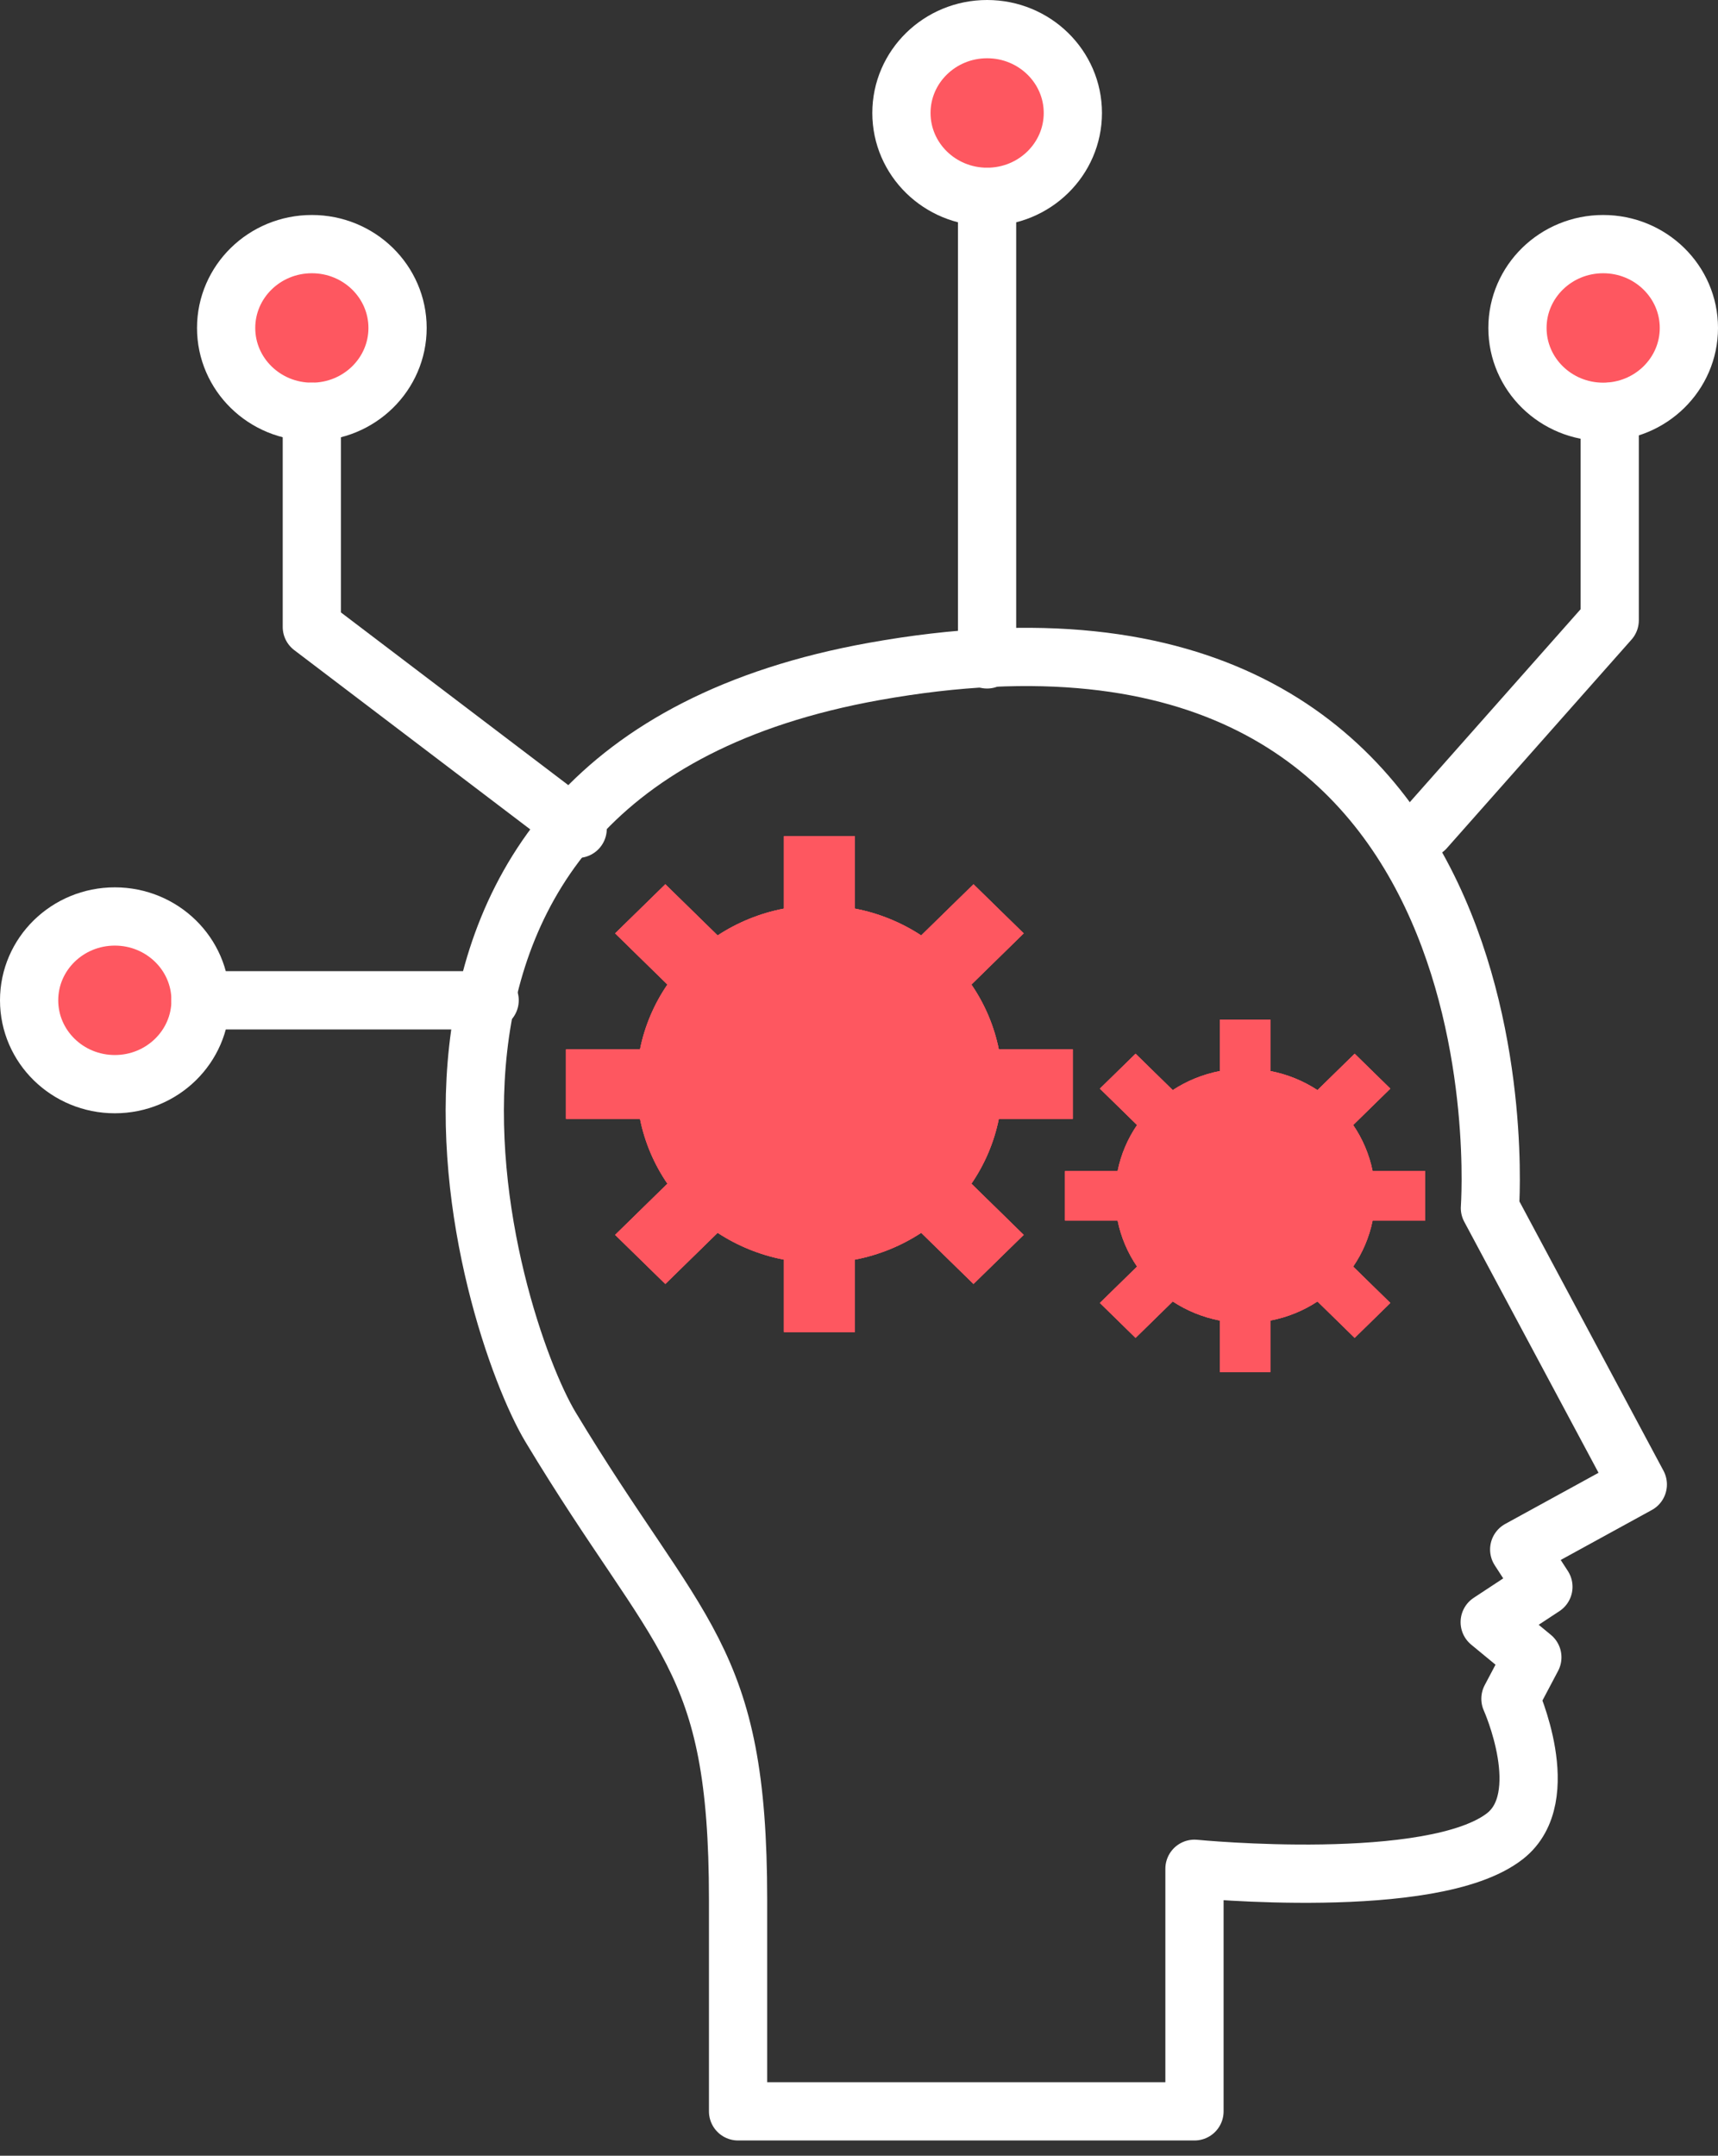 <svg width="59" height="74" viewBox="0 0 59 74" fill="none" xmlns="http://www.w3.org/2000/svg">
<rect x="0" y="0" width="59" height="74" fill="#333333" stroke="none"/>
<path d="M30.023 23.049C10.682 26.519 16.796 45.485 18.908 48.99C23.328 56.328 25.347 56.769 25.347 65.217V72.477H41.021V64.15C41.021 64.15 49.212 64.96 51.683 63.031C53.395 61.694 51.872 58.314 51.872 58.314L52.624 56.891L51.16 55.684L53.004 54.471L52.173 53.19L56.246 50.958L51.167 41.467C51.167 41.465 52.852 18.952 30.023 23.049Z" stroke="white" stroke-width="2" stroke-miterlimit="10" stroke-linecap="round" stroke-linejoin="round"/>
<path d="M13.653 11.258C13.653 12.848 12.335 14.136 10.709 14.136C9.084 14.136 7.766 12.848 7.766 11.258C7.766 9.669 9.084 8.38 10.709 8.38C12.335 8.379 13.653 9.669 13.653 11.258Z" fill="#FE5760"/>
<path d="M13.653 11.258C13.653 12.848 12.335 14.136 10.709 14.136C9.084 14.136 7.766 12.848 7.766 11.258C7.766 9.669 9.084 8.38 10.709 8.38C12.335 8.379 13.653 9.669 13.653 11.258Z" fill="#FE5760"/>
<path d="M11.814 11.228C10.742 11.228 9.873 10.378 9.873 9.33C9.873 8.993 9.97 8.681 10.127 8.407C8.78 8.671 7.766 9.834 7.766 11.228C7.766 12.818 9.084 14.107 10.709 14.107C12.335 14.107 13.653 12.818 13.653 11.228C13.653 10.898 13.584 10.586 13.48 10.291C13.142 10.85 12.526 11.228 11.814 11.228Z" fill="#FE5760"/>
<path d="M13.653 11.258C13.653 12.848 12.335 14.136 10.709 14.136C9.084 14.136 7.766 12.848 7.766 11.258C7.766 9.669 9.084 8.38 10.709 8.38C12.335 8.379 13.653 9.669 13.653 11.258Z" stroke="white" stroke-width="2" stroke-miterlimit="10" stroke-linecap="round" stroke-linejoin="round"/>
<path d="M3.944 37.216C5.569 37.216 6.887 35.928 6.887 34.338C6.887 32.748 5.569 31.46 3.944 31.46C2.318 31.46 1 32.748 1 34.338C1 35.928 2.318 37.216 3.944 37.216Z" fill="#FE5760"/>
<path d="M3.944 37.216C5.569 37.216 6.887 35.928 6.887 34.338C6.887 32.748 5.569 31.46 3.944 31.46C2.318 31.46 1 32.748 1 34.338C1 35.928 2.318 37.216 3.944 37.216Z" fill="#FE5760"/>
<path d="M5.049 34.339C3.976 34.339 3.107 33.489 3.107 32.441C3.107 32.104 3.204 31.792 3.361 31.518C2.015 31.783 1 32.945 1 34.339C1 35.929 2.318 37.218 3.944 37.218C5.569 37.218 6.887 35.929 6.887 34.339C6.887 34.009 6.819 33.697 6.714 33.403C6.376 33.961 5.76 34.339 5.049 34.339Z" fill="#FE5760"/>
<path d="M3.944 37.216C5.569 37.216 6.887 35.928 6.887 34.338C6.887 32.748 5.569 31.46 3.944 31.46C2.318 31.46 1 32.748 1 34.338C1 35.928 2.318 37.216 3.944 37.216Z" stroke="white" stroke-width="2" stroke-miterlimit="10" stroke-linecap="round" stroke-linejoin="round"/>
<path d="M55.057 14.136C56.682 14.136 58 12.848 58 11.258C58 9.669 56.682 8.38 55.057 8.38C53.431 8.38 52.113 9.669 52.113 11.258C52.113 12.848 53.431 14.136 55.057 14.136Z" fill="#FE5760"/>
<path d="M56.162 11.229C55.089 11.229 54.22 10.379 54.22 9.331C54.22 8.994 54.318 8.682 54.474 8.408C53.128 8.672 52.113 9.835 52.113 11.229C52.113 12.819 53.431 14.107 55.057 14.107C56.682 14.107 58 12.819 58 11.229C58 10.899 57.932 10.587 57.827 10.292C57.489 10.85 56.874 11.229 56.162 11.229Z" fill="#FE5760"/>
<path d="M55.057 14.136C56.682 14.136 58 12.848 58 11.258C58 9.669 56.682 8.38 55.057 8.38C53.431 8.38 52.113 9.669 52.113 11.258C52.113 12.848 53.431 14.136 55.057 14.136Z" stroke="white" stroke-width="2" stroke-miterlimit="10" stroke-linecap="round" stroke-linejoin="round"/>
<path d="M36.844 3.878C36.844 5.468 35.526 6.757 33.9 6.757C32.275 6.757 30.957 5.468 30.957 3.878C30.957 2.289 32.275 1 33.9 1C35.526 1 36.844 2.289 36.844 3.878Z" fill="#FE5760"/>
<path d="M35.005 3.88C33.933 3.88 33.064 3.03 33.064 1.981C33.064 1.644 33.161 1.333 33.318 1.059C31.971 1.323 30.957 2.485 30.957 3.88C30.957 5.469 32.275 6.758 33.9 6.758C35.526 6.758 36.844 5.469 36.844 3.88C36.844 3.549 36.775 3.238 36.671 2.943C36.333 3.501 35.717 3.88 35.005 3.88Z" fill="#FE5760"/>
<path d="M36.844 3.878C36.844 5.468 35.526 6.757 33.9 6.757C32.275 6.757 30.957 5.468 30.957 3.878C30.957 2.289 32.275 1 33.9 1C35.526 1 36.844 2.289 36.844 3.878Z" stroke="white" stroke-width="2" stroke-miterlimit="10" stroke-linecap="round" stroke-linejoin="round"/>
<path d="M36.843 38.407V36.023H34.302C34.139 35.212 33.814 34.459 33.36 33.797L35.156 32.04L33.432 30.355L31.636 32.111C30.959 31.667 30.188 31.349 29.359 31.19V28.705H26.922V31.19C26.093 31.349 25.322 31.667 24.645 32.111L22.849 30.355L21.125 32.04L22.921 33.797C22.467 34.459 22.142 35.212 21.979 36.023H19.438V38.407H21.979C22.142 39.217 22.467 39.971 22.921 40.633L21.125 42.39L22.849 44.075L24.645 42.319C25.322 42.763 26.093 43.081 26.922 43.24V45.725H29.359V43.24C30.188 43.081 30.959 42.763 31.636 42.319L33.432 44.075L35.156 42.39L33.36 40.633C33.814 39.971 34.139 39.217 34.302 38.407H36.843ZM28.14 39.996C26.57 39.996 25.296 38.751 25.296 37.215C25.296 35.679 26.57 34.434 28.14 34.434C29.711 34.434 30.985 35.679 30.985 37.215C30.985 38.751 29.711 39.996 28.14 39.996Z" fill="#FE5760"/>
<path d="M36.843 38.407V36.023H34.302C34.139 35.212 33.814 34.459 33.36 33.797L35.156 32.04L33.432 30.355L31.636 32.111C30.959 31.667 30.188 31.349 29.359 31.19V28.705H26.922V31.19C26.093 31.349 25.322 31.667 24.645 32.111L22.849 30.355L21.125 32.04L22.921 33.797C22.467 34.459 22.142 35.212 21.979 36.023H19.438V38.407H21.979C22.142 39.217 22.467 39.971 22.921 40.633L21.125 42.39L22.849 44.075L24.645 42.319C25.322 42.763 26.093 43.081 26.922 43.24V45.725H29.359V43.24C30.188 43.081 30.959 42.763 31.636 42.319L33.432 44.075L35.156 42.39L33.36 40.633C33.814 39.971 34.139 39.217 34.302 38.407H36.843ZM28.14 39.996C26.57 39.996 25.296 38.751 25.296 37.215C25.296 35.679 26.57 34.434 28.14 34.434C29.711 34.434 30.985 35.679 30.985 37.215C30.985 38.751 29.711 39.996 28.14 39.996Z" fill="#FE5760"/>
<path d="M36.843 38.407V36.023H34.302C34.139 35.212 33.814 34.459 33.36 33.797L35.156 32.04L33.432 30.355L31.636 32.111C30.959 31.667 30.188 31.349 29.359 31.19V28.705H26.922V31.19C26.093 31.349 25.322 31.667 24.645 32.111L22.849 30.355L21.125 32.04L22.921 33.797C22.467 34.459 22.142 35.212 21.979 36.023H19.438V38.407H21.979C22.142 39.217 22.467 39.971 22.921 40.633L21.125 42.39L22.849 44.075L24.645 42.319C25.322 42.763 26.093 43.081 26.922 43.24V45.725H29.359V43.24C30.188 43.081 30.959 42.763 31.636 42.319L33.432 44.075L35.156 42.39L33.36 40.633C33.814 39.971 34.139 39.217 34.302 38.407H36.843Z" fill="#FE5760"/>
<path d="M48.946 41.896V40.202H47.139C47.023 39.626 46.792 39.09 46.47 38.619L47.747 37.37L46.522 36.172L45.245 37.421C44.763 37.105 44.216 36.88 43.626 36.766V35H41.893V36.766C41.304 36.88 40.756 37.106 40.275 37.421L38.998 36.172L37.773 37.37L39.05 38.619C38.727 39.09 38.497 39.625 38.381 40.202H36.574V41.896H38.381C38.497 42.472 38.728 43.008 39.05 43.478L37.773 44.727L38.998 45.925L40.275 44.676C40.756 44.992 41.304 45.217 41.893 45.331V47.097H43.626V45.331C44.215 45.218 44.763 44.993 45.245 44.676L46.522 45.925L47.747 44.727L46.47 43.479C46.792 43.008 47.023 42.473 47.139 41.897L48.946 41.896ZM42.76 43.025C41.644 43.025 40.739 42.14 40.739 41.049C40.739 39.957 41.644 39.072 42.76 39.072C43.876 39.072 44.782 39.957 44.782 41.049C44.782 42.141 43.876 43.025 42.76 43.025Z" fill="#FE5760"/>
<path d="M48.946 41.896V40.202H47.139C47.023 39.626 46.792 39.09 46.47 38.619L47.747 37.37L46.522 36.172L45.245 37.421C44.763 37.105 44.216 36.88 43.626 36.766V35H41.893V36.766C41.304 36.88 40.756 37.106 40.275 37.421L38.998 36.172L37.773 37.37L39.05 38.619C38.727 39.09 38.497 39.625 38.381 40.202H36.574V41.896H38.381C38.497 42.472 38.728 43.008 39.05 43.478L37.773 44.727L38.998 45.925L40.275 44.676C40.756 44.992 41.304 45.217 41.893 45.331V47.097H43.626V45.331C44.215 45.218 44.763 44.993 45.245 44.676L46.522 45.925L47.747 44.727L46.47 43.479C46.792 43.008 47.023 42.473 47.139 41.897L48.946 41.896ZM42.76 43.025C41.644 43.025 40.739 42.14 40.739 41.049C40.739 39.957 41.644 39.072 42.76 39.072C43.876 39.072 44.782 39.957 44.782 41.049C44.782 42.141 43.876 43.025 42.76 43.025Z" fill="#FE5760"/>
<path d="M48.946 41.896V40.202H47.139C47.023 39.626 46.792 39.09 46.47 38.619L47.747 37.37L46.522 36.172L45.245 37.421C44.763 37.105 44.216 36.88 43.626 36.766V35H41.893V36.766C41.304 36.88 40.756 37.106 40.275 37.421L38.998 36.172L37.773 37.37L39.05 38.619C38.727 39.09 38.497 39.625 38.381 40.202H36.574V41.896H38.381C38.497 42.472 38.728 43.008 39.05 43.478L37.773 44.727L38.998 45.925L40.275 44.676C40.756 44.992 41.304 45.217 41.893 45.331V47.097H43.626V45.331C44.215 45.218 44.763 44.993 45.245 44.676L46.522 45.925L47.747 44.727L46.47 43.479C46.792 43.008 47.023 42.473 47.139 41.897L48.946 41.896Z" fill="#FE5760"/>
<path d="M19.838 28.451L10.709 21.52V14.136" stroke="white" stroke-width="2" stroke-miterlimit="10" stroke-linecap="round" stroke-linejoin="round"/>
<path d="M48.941 28.451L55.281 21.293V14.136" stroke="white" stroke-width="2" stroke-miterlimit="10" stroke-linecap="round" stroke-linejoin="round"/>
<path d="M33.898 22.635V6.756" stroke="white" stroke-width="2" stroke-miterlimit="10" stroke-linecap="round" stroke-linejoin="round"/>
<path d="M16.815 34.338H6.887" stroke="white" stroke-width="2" stroke-miterlimit="10" stroke-linecap="round" stroke-linejoin="round"/>
</svg>
